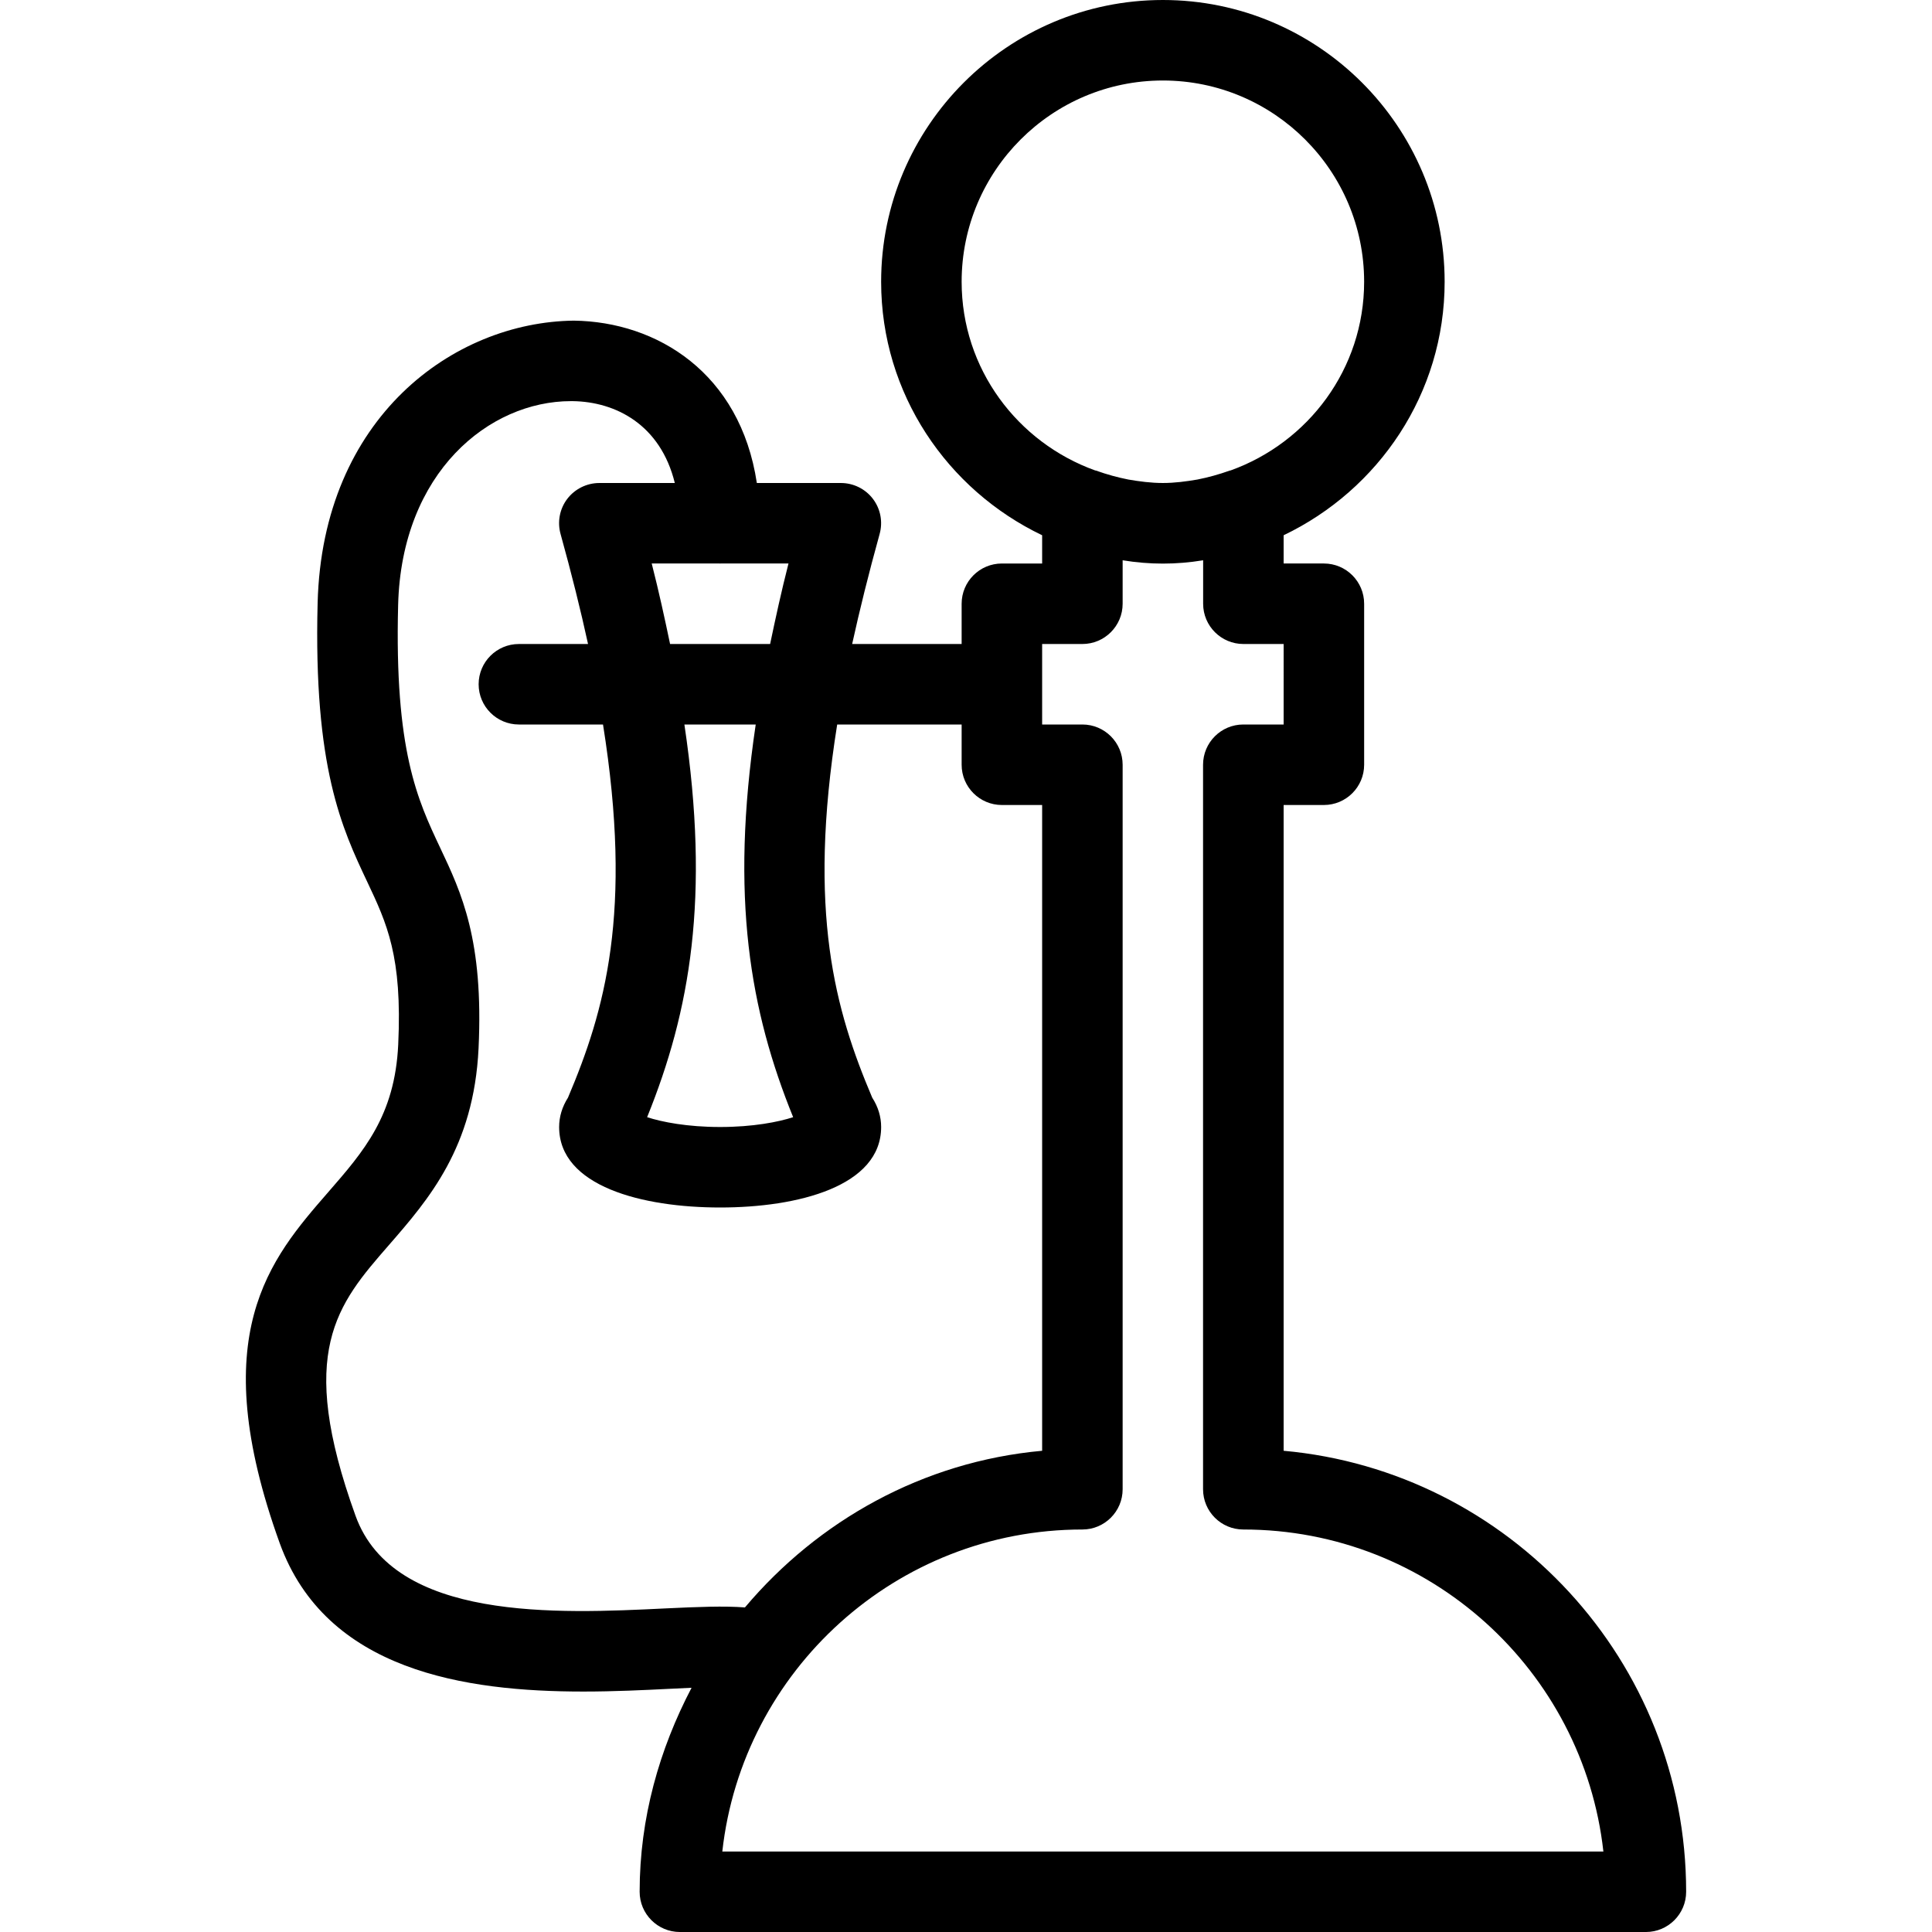 <?xml version="1.0" encoding="iso-8859-1"?>
<!-- Generator: Adobe Illustrator 19.0.0, SVG Export Plug-In . SVG Version: 6.00 Build 0)  -->
<svg version="1.1" id="Layer_1" xmlns="http://www.w3.org/2000/svg" xmlns:xlink="http://www.w3.org/1999/xlink" x="0px" y="0px"
	 viewBox="0 0 512 512" style="enable-background:new 0 0 512 512;" xml:space="preserve">
<g>
	<g>
		<path d="M340.178,384.469V213.333h10.667c5.888,0,10.667-4.779,10.667-10.667V160c0-5.888-4.779-10.667-10.667-10.667h-10.667
			v-7.488c25.131-12.032,42.667-37.504,42.667-67.179C382.844,33.493,349.351,0,308.178,0s-74.667,33.493-74.667,74.667
			c0,29.675,17.536,55.147,42.667,67.179v7.488h-10.667c-5.888,0-10.667,4.779-10.667,10.667v10.667h-29.013
			c1.984-9.024,4.373-18.667,7.275-29.141c0.896-3.221,0.256-6.656-1.771-9.323c-2.005-2.645-5.163-4.203-8.491-4.203h-22.272
			c-4.395-29.163-26.453-42.752-48.512-43.029c-31.872,0.384-66.603,25.621-67.883,74.773c-1.131,43.712,6.464,59.797,13.163,73.984
			c5.184,10.987,9.301,19.691,8.192,43.115c-0.896,18.816-9.088,28.224-18.581,39.125c-15.36,17.664-32.789,37.675-12.821,92.992
			c12.267,33.899,49.259,39.317,80.448,39.317c8.235,0,16.064-0.384,22.891-0.725c1.856-0.085,3.84-0.192,5.803-0.277
			c-8.512,16.256-13.76,34.475-13.76,54.059c0,5.888,4.779,10.667,10.667,10.667h256c5.888,0,10.667-4.779,10.667-10.667
			C446.844,440.213,399.911,389.867,340.178,384.469z M254.844,74.667c0-29.419,23.915-53.333,53.333-53.333
			s53.333,23.915,53.333,53.333c0,23.104-14.827,42.603-35.392,50.005c-0.064,0.021-0.107,0-0.171,0.021
			c-2.987,1.067-5.824,1.835-8.619,2.389c-3.008,0.512-6.016,0.917-9.152,0.917s-6.165-0.405-9.152-0.917
			c-2.795-0.555-5.653-1.323-8.619-2.389c-0.064-0.021-0.107,0-0.171-0.021C269.671,117.269,254.844,97.771,254.844,74.667z
			 M181.372,192h18.901c-6.827,45.909-1.493,75.925,9.92,104.064c-3.904,1.28-10.667,2.603-19.349,2.603
			c-8.683,0-15.445-1.323-19.349-2.603C182.887,267.925,188.22,237.909,181.372,192z M190.738,149.333
			c0.043,0,0.064,0.021,0.107,0.021s0.064-0.021,0.107-0.021h18.005c-1.92,7.531-3.435,14.507-4.864,21.333h-26.517
			c-1.429-6.827-2.944-13.803-4.864-21.333H190.738z M176.466,426.24c-28.736,1.408-72.128,3.477-82.24-24.533
			c-15.723-43.52-4.907-55.979,8.832-71.744c10.56-12.139,22.507-25.899,23.765-52.117c1.365-28.715-4.501-41.195-10.197-53.227
			c-5.952-12.629-12.117-25.685-11.115-64.341c0.917-35.179,24.171-53.973,45.781-53.973h0.469
			c11.392,0.149,23.275,6.229,27.072,21.696h-19.989c-3.328,0-6.485,1.557-8.512,4.203c-2.027,2.667-2.667,6.123-1.771,9.323
			c2.901,10.475,5.312,20.117,7.275,29.141h-18.325c-5.888,0-10.667,4.779-10.667,10.667S131.623,192,137.511,192h22.293
			c7.957,49.813,0.491,75.84-9.28,98.88c-1.557,2.453-2.347,5.077-2.347,7.787c0,15.723,22.037,21.333,42.667,21.333
			s42.667-5.611,42.667-21.333c0-2.709-0.789-5.333-2.368-7.787c-9.771-23.04-17.237-49.067-9.28-98.88h32.981v10.667
			c0,5.888,4.779,10.667,10.667,10.667h10.667v171.136c-31.616,2.859-59.392,18.539-78.763,41.515
			C191.868,425.557,185.042,425.835,176.466,426.24z M191.42,490.667c5.333-47.936,46.101-85.333,95.424-85.333
			c5.888,0,10.667-4.779,10.667-10.667v-192c0-5.888-4.779-10.667-10.667-10.667h-10.667v-21.333h10.667
			c5.888,0,10.667-4.779,10.667-10.667v-11.52c7.168,1.173,14.165,1.173,21.333,0V160c0,5.888,4.779,10.667,10.667,10.667h10.667
			V192H329.49c-5.888,0-10.667,4.779-10.667,10.667v192c0,5.888,4.779,10.667,10.667,10.667c49.344,0,90.091,37.397,95.424,85.333
			H191.42z"/>
	</g>
</g>
<g>
</g>
<g>
</g>
<g>
</g>
<g>
</g>
<g>
</g>
<g>
</g>
<g>
</g>
<g>
</g>
<g>
</g>
<g>
</g>
<g>
</g>
<g>
</g>
<g>
</g>
<g>
</g>
<g>
</g>
</svg>
